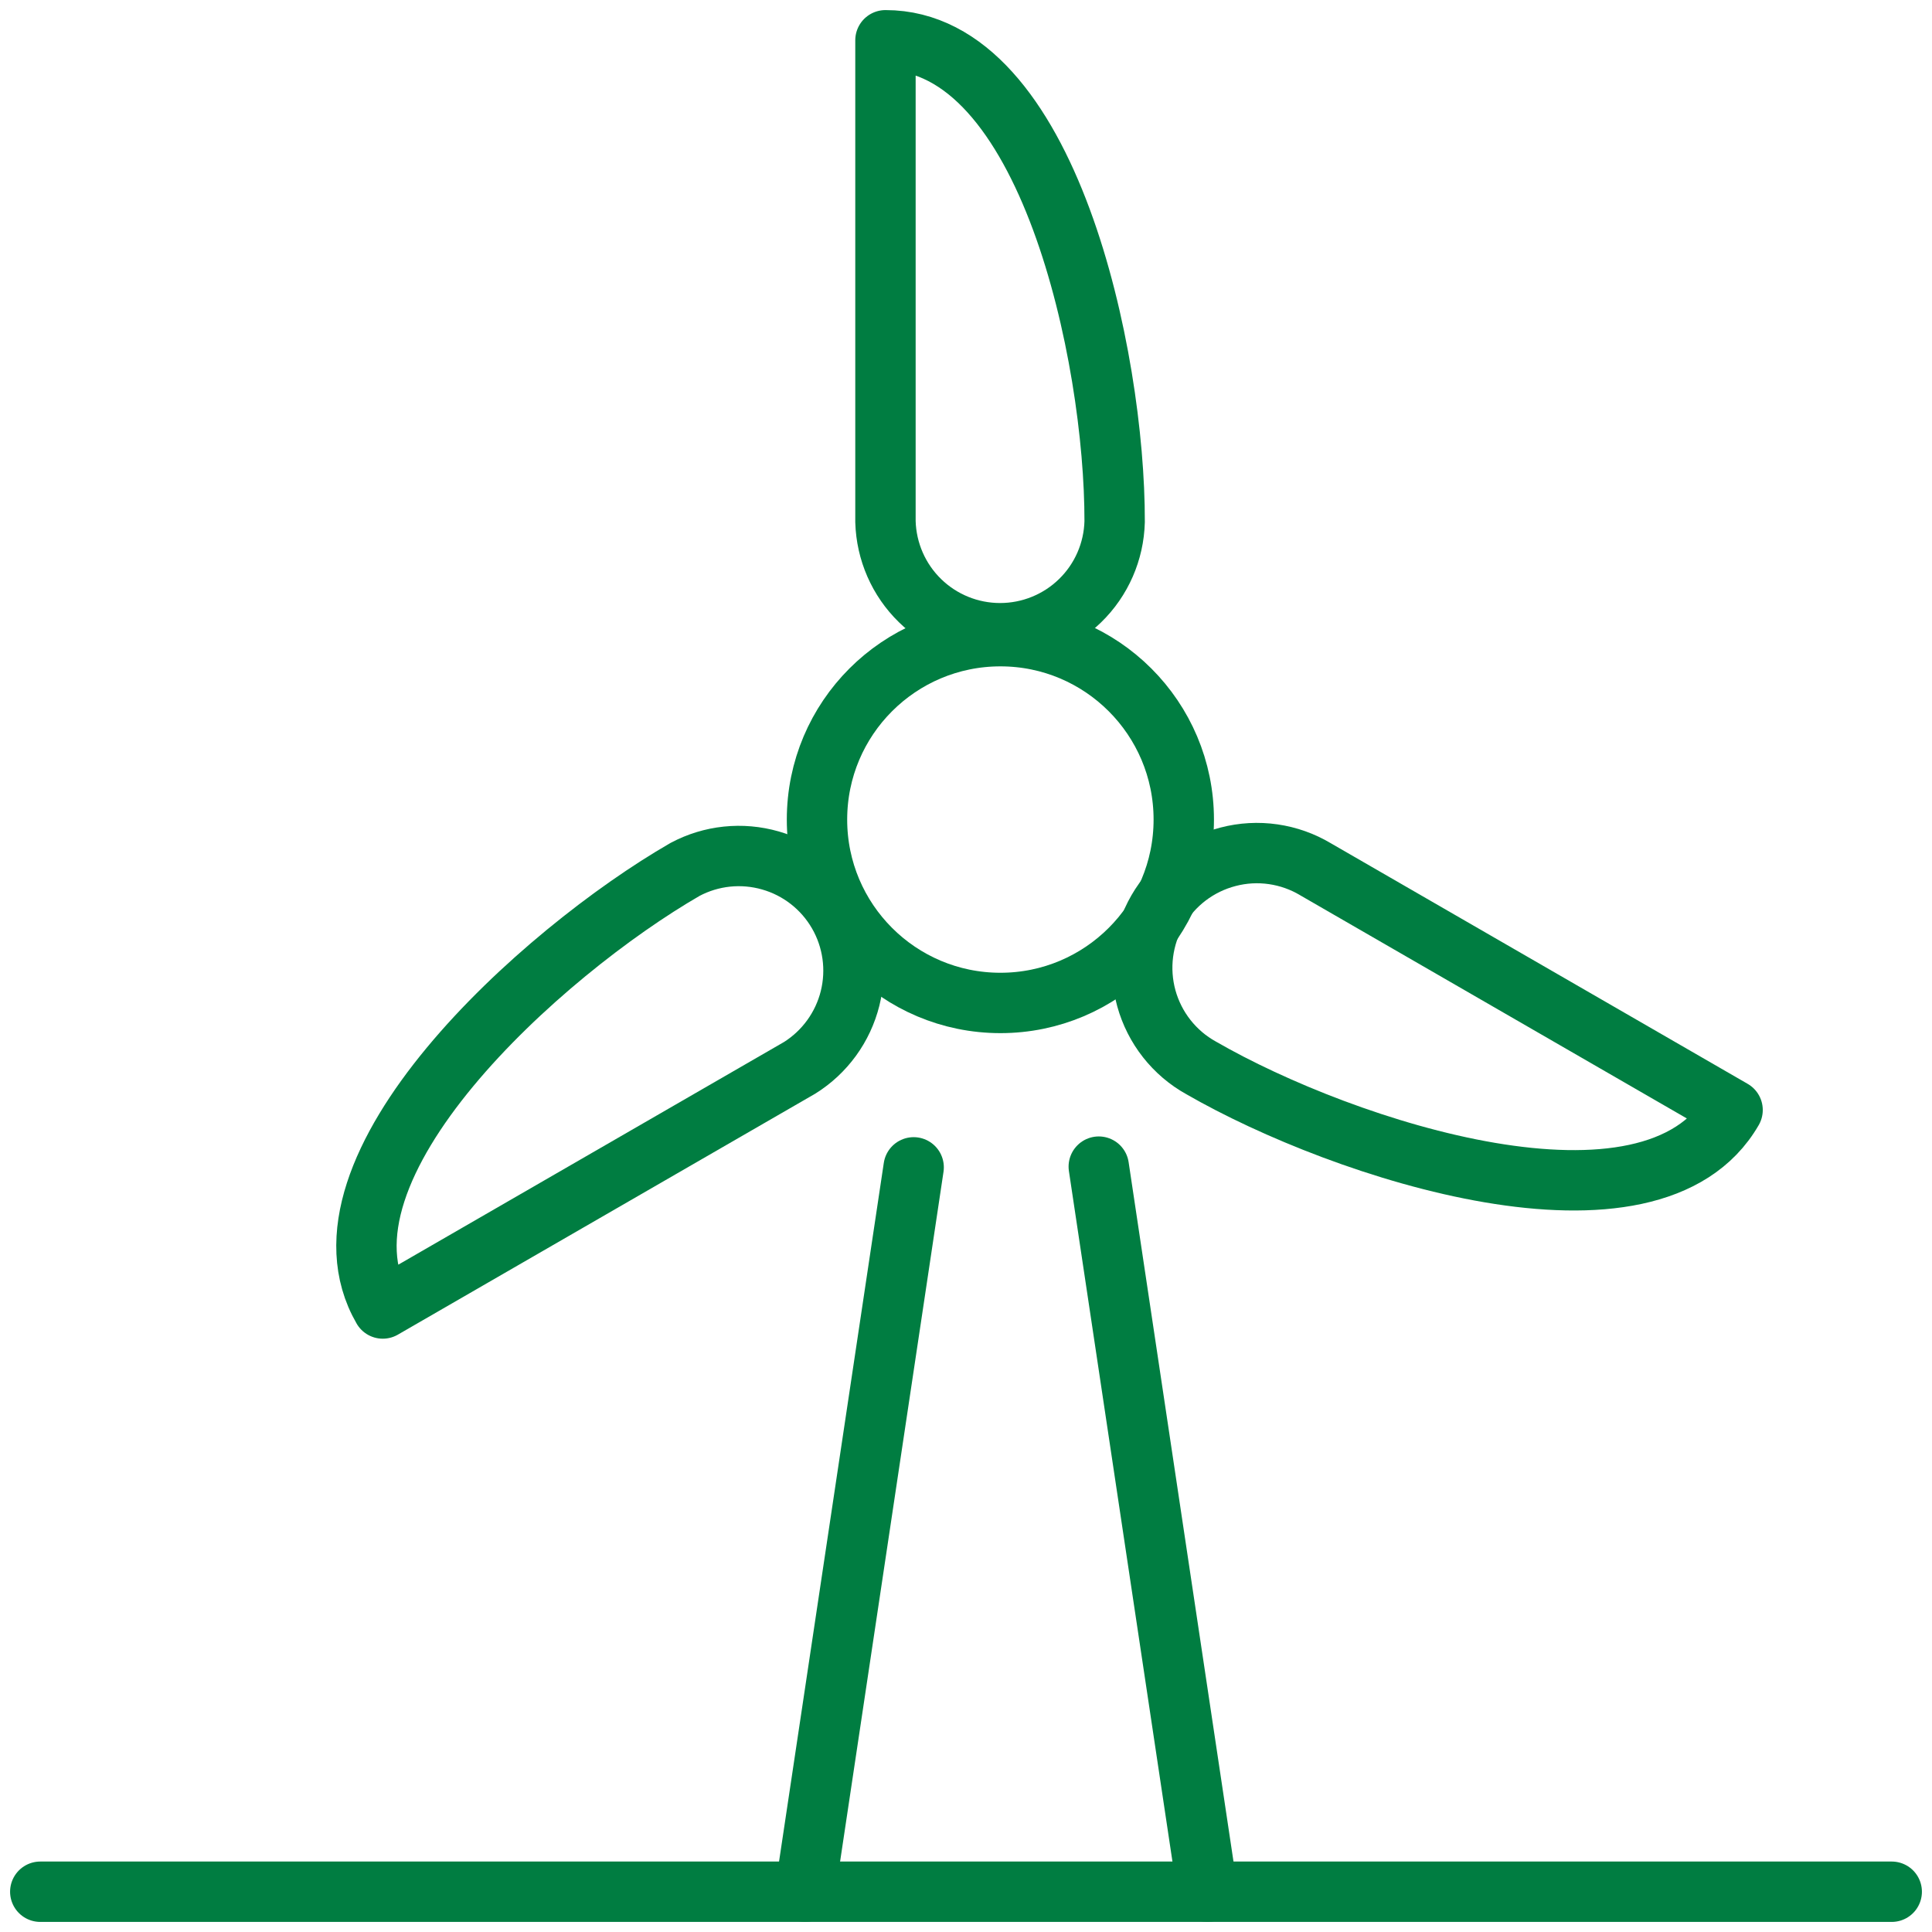 <svg width="32" height="32" viewBox="0 0 32 32" fill="none" xmlns="http://www.w3.org/2000/svg">
<g clip-path="url(#clip0_2427_1736)">
<path d="M0.667 31.333H31.333" stroke="#007D41" stroke-linecap="round" stroke-linejoin="round"/>
<path d="M16.57 16.612C18.247 16.612 19.607 15.252 19.607 13.575C19.607 11.897 18.247 10.537 16.57 10.537C14.892 10.537 13.532 11.897 13.532 13.575C13.532 15.252 14.892 16.612 16.57 16.612Z" stroke="#007D41" stroke-linecap="round" stroke-linejoin="round"/>
<path d="M14.666 0.667V8.64C14.68 9.135 14.885 9.605 15.24 9.95C15.594 10.295 16.07 10.488 16.564 10.488C17.059 10.488 17.535 10.295 17.889 9.95C18.244 9.605 18.449 9.135 18.462 8.64C18.468 5.909 17.363 0.667 14.666 0.667Z" stroke="#007D41" stroke-linecap="round" stroke-linejoin="round"/>
<path d="M6.34 21.673L13.244 17.687C13.661 17.426 13.961 17.013 14.08 16.536C14.199 16.058 14.128 15.553 13.882 15.127C13.636 14.701 13.234 14.387 12.761 14.252C12.288 14.116 11.781 14.169 11.347 14.4C8.981 15.764 4.995 19.343 6.34 21.673Z" stroke="#007D41" stroke-linecap="round" stroke-linejoin="round"/>
<path d="M28.697 18.385L21.793 14.4C21.577 14.27 21.337 14.185 21.088 14.149C20.839 14.113 20.585 14.127 20.341 14.191C20.097 14.254 19.868 14.365 19.668 14.517C19.467 14.67 19.299 14.861 19.173 15.079C19.047 15.297 18.966 15.538 18.934 15.788C18.902 16.038 18.92 16.292 18.987 16.535C19.054 16.777 19.169 17.005 19.325 17.203C19.481 17.401 19.674 17.566 19.895 17.688C22.259 19.052 27.352 20.716 28.697 18.385Z" stroke="#007D41" stroke-linecap="round" stroke-linejoin="round"/>
<path d="M15.133 19.335L13.334 31.333" stroke="#007D41" stroke-linecap="round" stroke-linejoin="round"/>
<path d="M18.199 19.323L20 31.333" stroke="#007D41" stroke-linecap="round" stroke-linejoin="round"/>
</g>
<defs>
<clipPath id="clip0_2427_1736">
<rect width="32" height="32" fill="white"/>
</clipPath>
</defs>
</svg>
